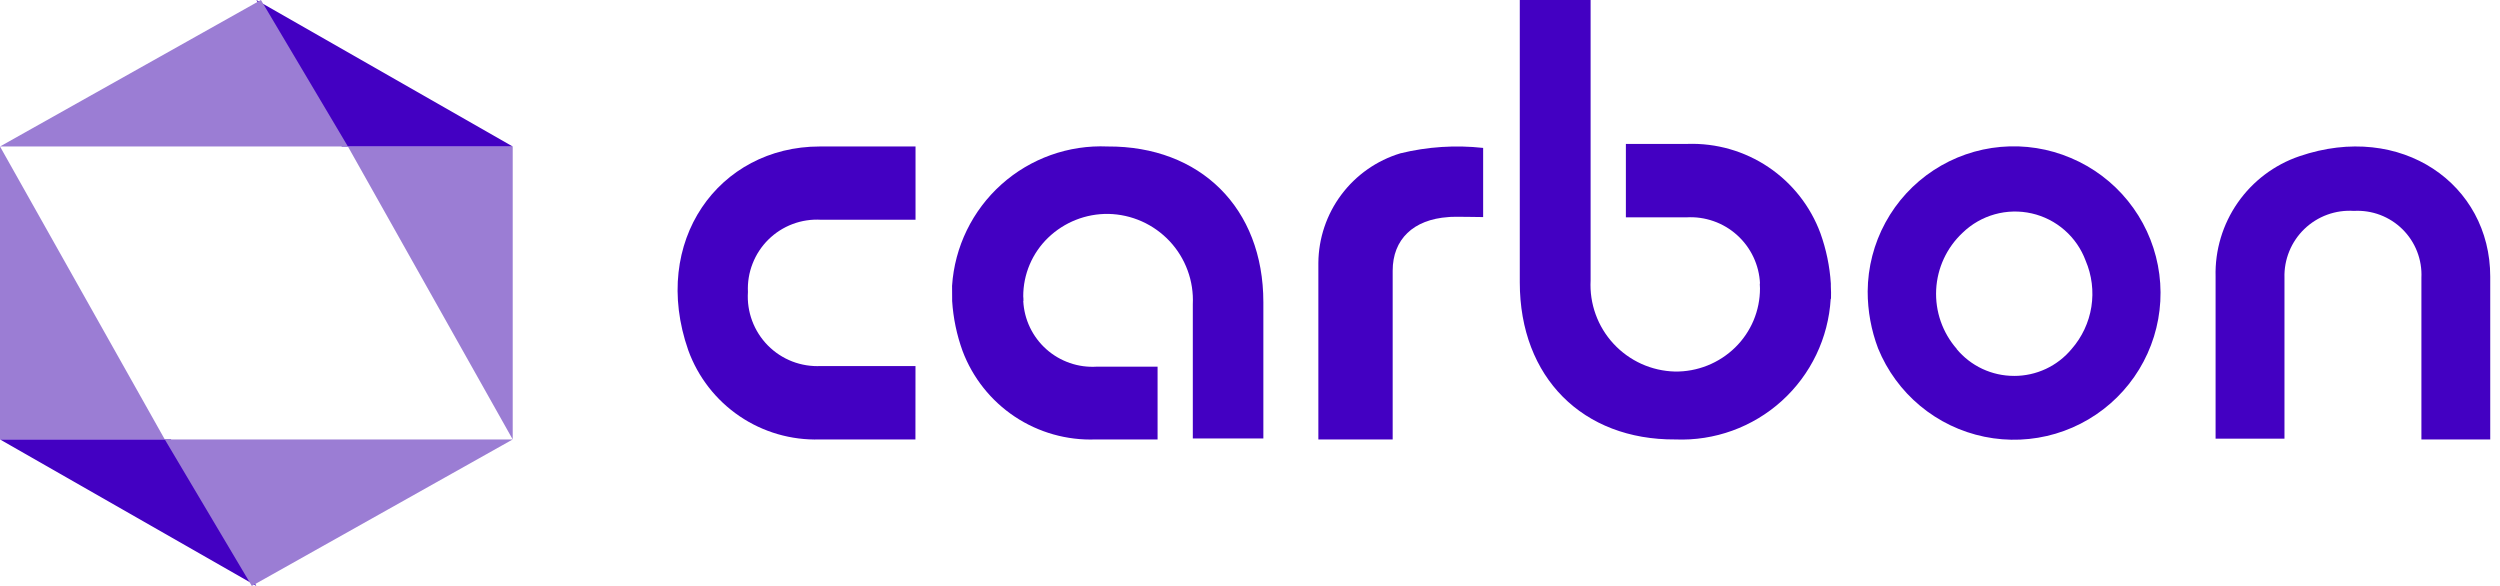 <svg width="128" height="30" viewBox="0 0 128 30" fill="none" xmlns="http://www.w3.org/2000/svg">
<g clip-path="url(#clip0_3514_4807)">
<path d="M67.5 22.5V13.463C67.51 12.202 67.922 10.977 68.678 9.967C69.434 8.957 70.493 8.215 71.7 7.85C73.085 7.511 74.519 7.417 75.937 7.573V11.114C75.737 11.114 74.356 11.083 74.159 11.114C72.359 11.236 71.305 12.256 71.305 13.859V22.5H67.5Z" fill="#4300C2"/>
<path fill-rule="evenodd" clip-rule="evenodd" d="M106.032 8.09C104.899 7.607 103.664 7.412 102.437 7.521C101.21 7.63 100.029 8.041 98.999 8.717C97.969 9.393 97.123 10.312 96.534 11.395C95.945 12.476 95.633 13.687 95.625 14.919C95.624 15.916 95.805 16.905 96.158 17.838C96.624 18.981 97.364 19.992 98.313 20.781C99.263 21.57 100.392 22.113 101.601 22.361C102.81 22.61 104.062 22.556 105.246 22.205C106.429 21.854 107.508 21.217 108.386 20.35C109.265 19.482 109.916 18.412 110.282 17.233C110.648 16.054 110.718 14.803 110.485 13.591C110.252 12.378 109.724 11.242 108.947 10.283C108.171 9.323 107.169 8.57 106.032 8.09ZM103.121 19.246C102.559 19.247 102.005 19.124 101.496 18.886C100.987 18.648 100.538 18.3 100.179 17.868H100.189C99.455 17.031 99.076 15.942 99.132 14.83C99.188 13.719 99.675 12.673 100.489 11.914C100.95 11.468 101.514 11.145 102.131 10.972C102.748 10.8 103.399 10.784 104.024 10.926C104.649 11.068 105.228 11.363 105.71 11.786C106.192 12.208 106.561 12.744 106.784 13.345C107.103 14.09 107.205 14.91 107.078 15.711C106.951 16.512 106.6 17.26 106.066 17.87C105.707 18.302 105.257 18.65 104.748 18.888C104.238 19.126 103.683 19.248 103.121 19.247V19.246Z" fill="#4300C2"/>
<path d="M113.438 22.46V14.16C113.403 12.81 113.801 11.485 114.572 10.377C115.344 9.269 116.449 8.436 117.727 8C122.947 6.213 127.5 9.429 127.5 14.161V22.5H123.976V14.222C123.998 13.764 123.923 13.306 123.756 12.878C123.59 12.451 123.335 12.063 123.009 11.74C122.683 11.417 122.293 11.167 121.864 11.004C121.435 10.842 120.976 10.772 120.518 10.798C120.054 10.767 119.59 10.834 119.153 10.993C118.717 11.153 118.319 11.402 117.984 11.724C117.65 12.046 117.386 12.435 117.211 12.865C117.035 13.296 116.951 13.758 116.965 14.222V22.46H113.438Z" fill="#4300C2"/>
<path d="M93.739 14.647V14.519C93.683 13.639 93.503 12.77 93.205 11.94C92.695 10.561 91.763 9.377 90.543 8.556C89.323 7.736 87.875 7.32 86.405 7.368H83.245V11.128H86.345C86.816 11.1 87.287 11.166 87.733 11.322C88.178 11.477 88.587 11.72 88.938 12.036C89.288 12.351 89.573 12.733 89.774 13.159C89.976 13.586 90.091 14.048 90.112 14.519H90.1C90.1 14.6 90.111 14.681 90.111 14.762C90.112 15.327 90.001 15.886 89.782 16.407C89.563 16.927 89.242 17.399 88.838 17.793C88.43 18.191 87.948 18.504 87.419 18.715C86.891 18.926 86.325 19.031 85.756 19.023C85.164 19.008 84.58 18.874 84.04 18.63C83.501 18.385 83.015 18.035 82.613 17.6C82.21 17.165 81.899 16.654 81.698 16.097C81.496 15.54 81.408 14.948 81.439 14.356V0H77.813V14.456C77.813 19.336 81.047 22.53 85.776 22.5C87.781 22.582 89.739 21.874 91.227 20.527C92.715 19.181 93.614 17.303 93.732 15.3H93.747C93.754 15.087 93.75 14.868 93.739 14.647Z" fill="#4300C2"/>
<path d="M48.75 15.285V15.412C48.806 16.285 48.985 17.146 49.283 17.969C49.8 19.342 50.735 20.519 51.956 21.332C53.178 22.145 54.624 22.553 56.09 22.5H59.268V18.773H56.16C55.691 18.803 55.221 18.74 54.777 18.586C54.333 18.433 53.923 18.193 53.573 17.881C53.222 17.568 52.937 17.189 52.734 16.765C52.531 16.341 52.415 15.881 52.391 15.412H52.4C52.402 15.332 52.398 15.251 52.39 15.171C52.389 14.611 52.502 14.057 52.721 13.541C52.94 13.026 53.261 12.56 53.664 12.171C54.492 11.374 55.6 10.936 56.749 10.952C57.339 10.964 57.921 11.094 58.46 11.334C58.999 11.575 59.484 11.921 59.888 12.352C60.291 12.783 60.603 13.291 60.806 13.845C61.01 14.399 61.1 14.988 61.072 15.578V22.45H64.684V15.474C64.684 10.636 61.444 7.474 56.71 7.5C54.714 7.412 52.762 8.109 51.273 9.442C49.785 10.776 48.877 12.639 48.746 14.633L48.75 15.285Z" fill="#4300C2"/>
<path d="M46.873 18.741H42.036C41.533 18.767 41.031 18.687 40.562 18.506C40.093 18.324 39.667 18.045 39.314 17.687C38.96 17.328 38.687 16.9 38.511 16.428C38.335 15.957 38.261 15.453 38.294 14.951C38.27 14.455 38.351 13.96 38.532 13.498C38.712 13.035 38.987 12.616 39.34 12.267C39.693 11.918 40.116 11.647 40.58 11.472C41.044 11.297 41.541 11.222 42.036 11.251H46.875V7.5H41.975C36.8 7.5 33.288 12.36 35.239 17.932C35.736 19.306 36.655 20.487 37.864 21.308C39.072 22.128 40.51 22.545 41.97 22.5H46.87L46.873 18.741Z" fill="#4300C2"/>
<path d="M26.248 7.5H17.813L26.251 22.5V7.5H26.248Z" fill="#9B7DD4"/>
<path d="M26.25 7.5L13.125 0L17.5 7.5H26.25Z" fill="#4300C2"/>
<path d="M17.813 7.5L13.36 0L0 7.5H17.813Z" fill="#9B7DD4"/>
<path d="M0 22.5H8.438L0 7.5V22.5Z" fill="#9B7DD4"/>
<path d="M0 22.5L13.125 30L8.751 22.5H0Z" fill="#4300C2"/>
<path d="M8.438 22.5L12.892 30L26.25 22.5H8.438Z" fill="#9B7DD4"/>
</g>
<defs>
<clipPath id="clip0_3514_4807">
<rect width="127.5" height="30" fill="white"/>
</clipPath>
</defs>
</svg>
